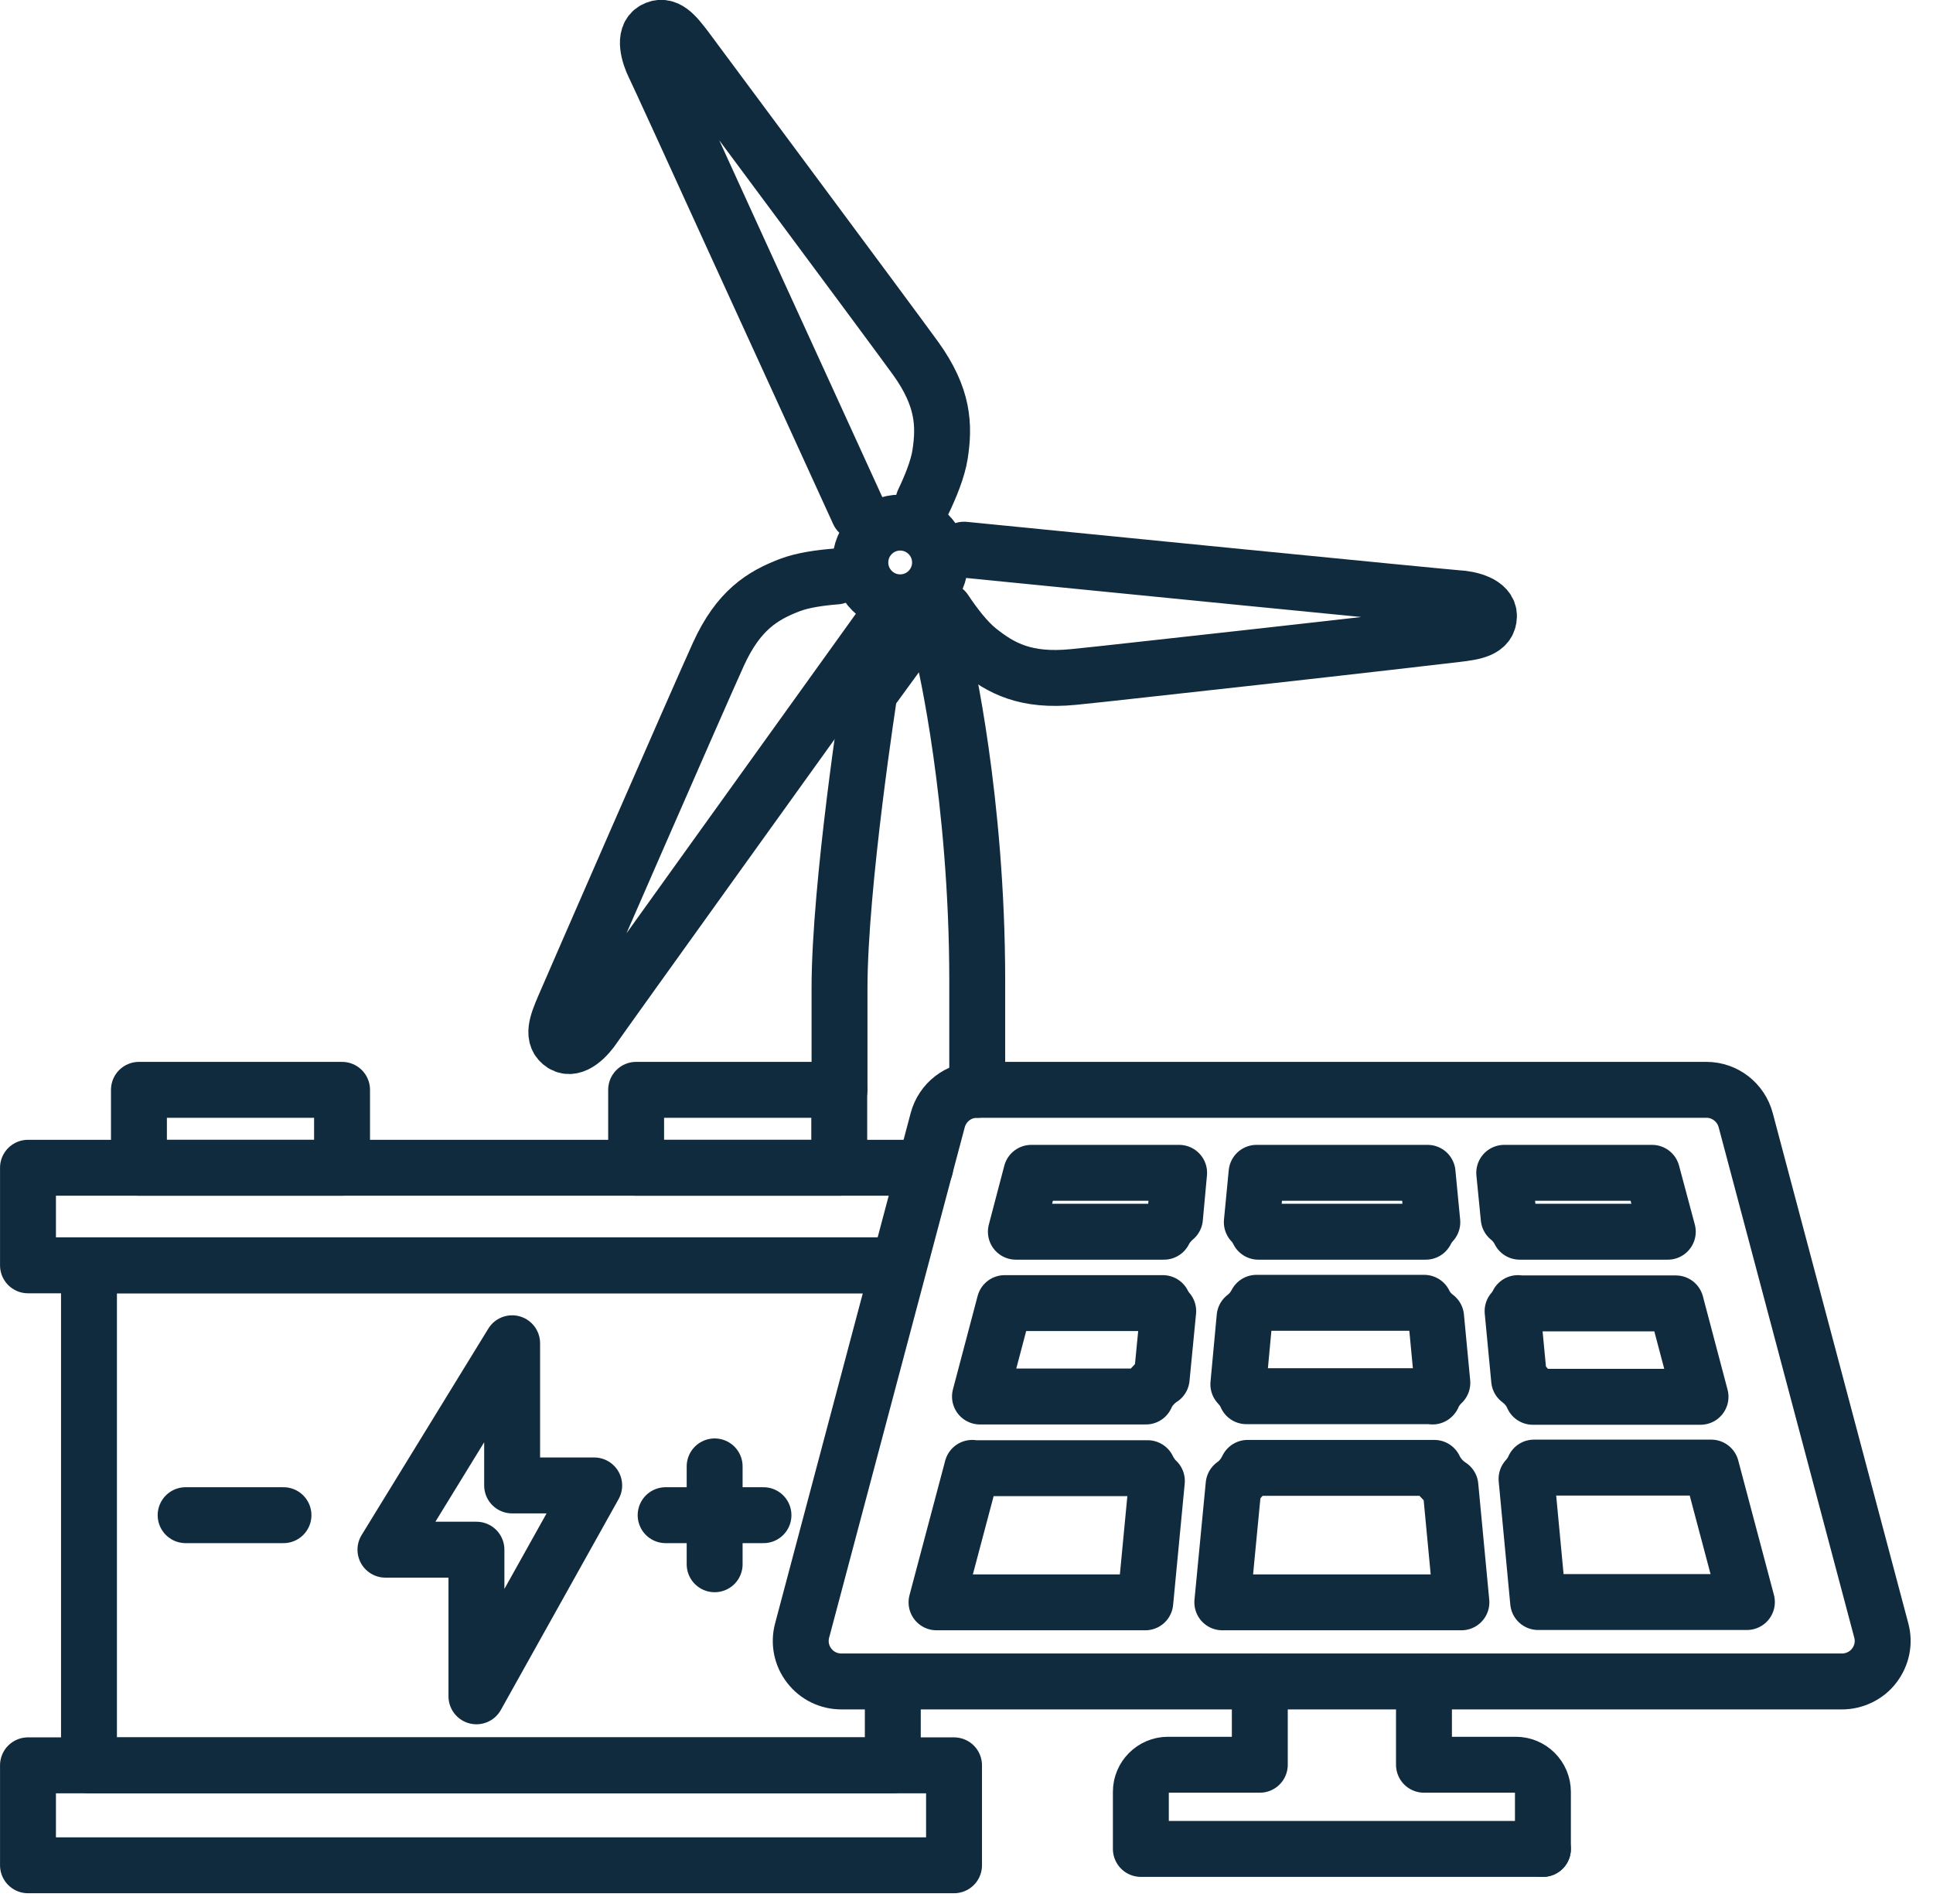 <?xml version="1.0" encoding="UTF-8"?>
<svg xmlns="http://www.w3.org/2000/svg" width="65" height="64" viewBox="0 0 65 64" fill="none">
  <path d="M31.61 18.91C31.61 18.17 31.01 17.57 30.27 17.57C29.53 17.57 28.93 18.17 28.93 18.91C28.93 19.65 29.53 20.25 30.27 20.25C31.01 20.25 31.61 19.65 31.61 18.91Z" stroke="#112B3E" stroke-width="1.88" stroke-linecap="round" stroke-linejoin="round"></path>
  <path d="M28.12 19.38C27.61 19.42 27 19.5 26.56 19.67C25.64 20.02 24.83 20.52 24.16 21.99C23.49 23.46 19.2 33.3 18.96 33.86C18.72 34.42 18.55 34.87 18.93 35.11C19.3 35.34 19.76 34.85 19.99 34.5C20.19 34.2 27.7 23.75 29.66 21.02" stroke="#112B3E" stroke-width="1.88" stroke-linecap="round" stroke-linejoin="round"></path>
  <path d="M31.052 16.86C31.282 16.38 31.532 15.78 31.611 15.28C31.762 14.3 31.732 13.36 30.791 12.05C29.841 10.74 23.431 2.13 23.072 1.64C22.701 1.15 22.401 0.78 22.002 1C21.622 1.21 21.822 1.85 22.002 2.22C22.081 2.37 23.322 5.08 24.752 8.22C26.322 11.64 28.111 15.57 28.872 17.23" stroke="#112B3E" stroke-width="1.88" stroke-linecap="round" stroke-linejoin="round"></path>
  <path d="M31.77 20.52C32.069 20.97 32.48 21.52 32.889 21.85C33.66 22.47 34.489 22.92 36.099 22.76C36.849 22.69 39.559 22.38 42.309 22.08C45.459 21.73 48.66 21.36 48.98 21.32C49.58 21.25 50.059 21.17 50.069 20.72C50.08 20.29 49.419 20.13 49.01 20.11C48.65 20.09 35.63 18.8 32.419 18.48" stroke="#112B3E" stroke-width="1.88" stroke-linecap="round" stroke-linejoin="round"></path>
  <path d="M28.23 36.64C28.23 36.64 28.23 36.71 28.23 33.23C28.23 29.75 29.241 23.28 29.241 23.28L30.91 20.99C30.91 20.99 31.27 21.54 31.761 22.15C31.761 22.15 32.861 26.82 32.861 32.98V36.64" stroke="#112B3E" stroke-width="1.88" stroke-linecap="round" stroke-linejoin="round"></path>
  <path d="M51.883 62.16V60.24C51.883 59.74 51.473 59.33 50.973 59.33H47.883V56.54" stroke="#112B3E" stroke-width="1.88" stroke-linecap="round" stroke-linejoin="round"></path>
  <path d="M42.363 56.54V59.33H39.273C38.773 59.33 38.363 59.74 38.363 60.24V62.16H51.883" stroke="#112B3E" stroke-width="1.88" stroke-linecap="round" stroke-linejoin="round"></path>
  <path d="M48.232 49.35H41.952C41.842 49.58 41.682 49.78 41.482 49.92L41.102 53.87H49.142L48.772 49.96C48.542 49.81 48.352 49.6 48.232 49.35Z" stroke="#112B3E" stroke-width="1.88" stroke-linecap="round" stroke-linejoin="round"></path>
  <path d="M48.171 46.95C48.251 46.78 48.361 46.62 48.501 46.49L48.291 44.28C48.121 44.15 47.981 43.99 47.891 43.8H42.251C42.151 43.99 42.021 44.15 41.851 44.28L41.641 46.54C41.751 46.66 41.851 46.79 41.911 46.94H48.181L48.171 46.95Z" stroke="#112B3E" stroke-width="1.88" stroke-linecap="round" stroke-linejoin="round"></path>
  <path d="M47.944 41.41C48.004 41.29 48.074 41.19 48.164 41.09L48.004 39.43H42.254L42.094 41.09C42.184 41.18 42.254 41.29 42.314 41.41H47.944Z" stroke="#112B3E" stroke-width="1.88" stroke-linecap="round" stroke-linejoin="round"></path>
  <path d="M33.783 43.81L32.953 46.95H38.533C38.643 46.7 38.833 46.49 39.063 46.34L39.283 44.08C39.213 44 39.153 43.91 39.103 43.81H33.793H33.783Z" stroke="#112B3E" stroke-width="1.88" stroke-linecap="round" stroke-linejoin="round"></path>
  <path d="M34.16 41.41H39.14C39.23 41.23 39.36 41.08 39.51 40.95L39.65 39.43H34.68L34.16 41.41Z" stroke="#112B3E" stroke-width="1.88" stroke-linecap="round" stroke-linejoin="round"></path>
  <path d="M32.692 49.35L31.492 53.87H38.512L38.902 49.79C38.772 49.67 38.672 49.52 38.592 49.36H32.692V49.35Z" stroke="#112B3E" stroke-width="1.88" stroke-linecap="round" stroke-linejoin="round"></path>
  <path d="M63.262 54.82L58.702 37.66C58.542 37.06 58.002 36.64 57.382 36.64H32.852C32.232 36.64 31.692 37.06 31.532 37.66L26.972 54.82C26.862 55.23 26.952 55.67 27.212 56C27.472 56.34 27.872 56.53 28.292 56.53H61.942C62.362 56.53 62.772 56.33 63.022 56C63.282 55.66 63.372 55.23 63.262 54.82Z" stroke="#112B3E" stroke-width="1.88" stroke-linecap="round" stroke-linejoin="round"></path>
  <path d="M51.043 43.81C50.993 43.91 50.933 44 50.863 44.08L51.083 46.39C51.283 46.54 51.443 46.73 51.543 46.96H57.183L56.353 43.82H51.043V43.81Z" stroke="#112B3E" stroke-width="1.88" stroke-linecap="round" stroke-linejoin="round"></path>
  <path d="M51.102 41.41H56.082L55.552 39.43H50.582L50.732 40.95C50.882 41.07 51.012 41.23 51.102 41.41Z" stroke="#112B3E" stroke-width="1.88" stroke-linecap="round" stroke-linejoin="round"></path>
  <path d="M51.332 49.72L51.722 53.86H58.742L57.542 49.34H51.582C51.522 49.48 51.432 49.61 51.332 49.72Z" stroke="#112B3E" stroke-width="1.88" stroke-linecap="round" stroke-linejoin="round"></path>
  <path d="M32.081 59.35H0.941V62.71H32.081V59.35Z" stroke="#112B3E" stroke-width="1.88" stroke-linecap="round" stroke-linejoin="round"></path>
  <path d="M30.022 42.54H2.992V59.35H30.022V56.54" stroke="#112B3E" stroke-width="1.88" stroke-linecap="round" stroke-linejoin="round"></path>
  <path d="M30.021 42.54H0.941V39.26H31.111" stroke="#112B3E" stroke-width="1.88" stroke-linecap="round" stroke-linejoin="round"></path>
  <path d="M11.502 36.64H4.672V39.26H11.502V36.64Z" stroke="#112B3E" stroke-width="1.88" stroke-linecap="round" stroke-linejoin="round"></path>
  <path d="M28.221 36.64H21.391V39.26H28.221V36.64Z" stroke="#112B3E" stroke-width="1.88" stroke-linecap="round" stroke-linejoin="round"></path>
  <path d="M6.242 50.94H9.532" stroke="#112B3E" stroke-width="1.88" stroke-linecap="round" stroke-linejoin="round"></path>
  <path d="M22.383 50.94H25.673" stroke="#112B3E" stroke-width="1.88" stroke-linecap="round" stroke-linejoin="round"></path>
  <path d="M24.031 49.3V52.59" stroke="#112B3E" stroke-width="1.88" stroke-linecap="round" stroke-linejoin="round"></path>
  <path d="M17.221 45.16V49.94H19.981L16.021 57.03V52.1H12.961L17.221 45.16Z" stroke="#112B3E" stroke-width="1.88" stroke-linecap="round" stroke-linejoin="round"></path>
</svg>
